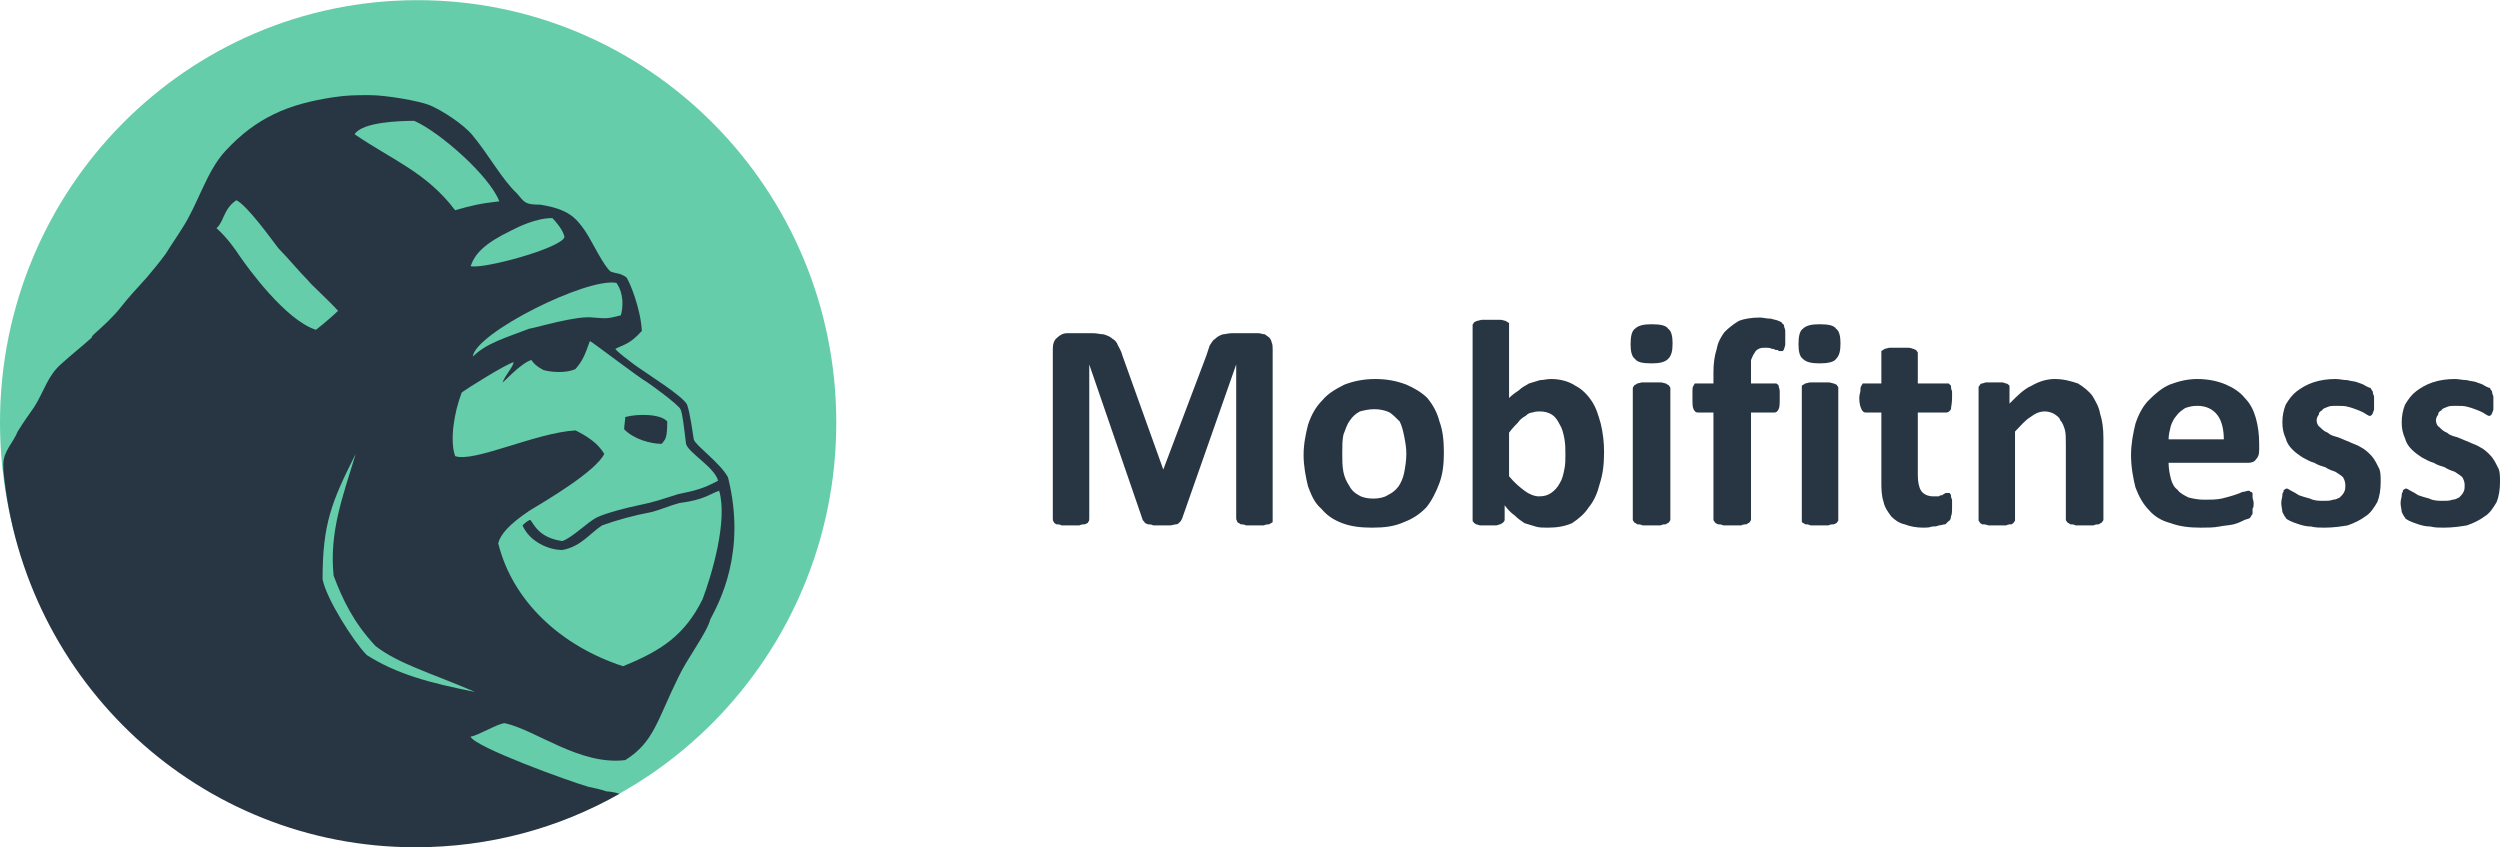 <svg width="177" height="60" viewBox="0 0 177 60" fill="none" xmlns="http://www.w3.org/2000/svg">
    <g clip-path="url(#clip0)">
        <path fill-rule="evenodd" clip-rule="evenodd" d="M59.209 29.921C59.209 46.457 45.912 59.908 29.565 59.908C13.218 59.908 0 46.457 0 29.921C0 13.384 13.218 0.012 29.565 0.012C45.912 0.012 59.209 13.384 59.209 29.921Z" fill="#65CDAA"/>
        <path fill-rule="evenodd" clip-rule="evenodd" d="M46.85 31.424C47.085 31.108 47.241 31.108 47.241 29.842C46.772 29.288 45.129 29.288 44.269 29.525C44.269 29.763 44.191 30.079 44.191 30.396C44.895 31.108 46.068 31.424 46.85 31.424Z" fill="#283643"/>
        <path fill-rule="evenodd" clip-rule="evenodd" d="M49.744 42.42C48.492 44.952 46.85 46.06 44.112 47.168C39.732 45.744 36.291 42.579 35.274 38.464C35.431 37.831 36.056 37.119 37.464 36.17C38.637 35.458 42.157 33.401 42.783 32.135C42.313 31.343 41.531 30.869 40.749 30.473C37.933 30.631 33.553 32.767 32.224 32.293C31.833 31.185 32.145 29.207 32.693 27.783C33.006 27.545 35.9 25.726 36.369 25.646C36.291 26.042 35.743 26.596 35.587 27.071C35.587 27.15 36.838 25.726 37.62 25.488C37.777 25.726 38.012 25.963 38.481 26.2C39.028 26.358 40.123 26.438 40.749 26.121C41.218 25.567 41.375 25.251 41.766 24.143C41.844 24.143 45.364 26.833 45.833 27.071C46.068 27.229 47.945 28.574 48.179 28.97C48.336 29.365 48.414 30.156 48.571 31.422C48.727 32.055 50.604 33.084 50.839 34.033C49.822 34.587 49.196 34.746 48.023 34.983C47.006 35.299 46.381 35.537 45.207 35.774C44.425 35.932 42.861 36.328 42.235 36.645C41.609 36.961 40.514 38.069 39.811 38.306C38.09 38.069 37.777 37.04 37.542 36.803C37.308 36.882 37.073 37.119 36.995 37.198C37.464 38.306 38.794 38.939 39.811 38.939C41.14 38.702 41.766 37.752 42.626 37.198C43.721 36.803 44.895 36.486 46.146 36.249C46.772 36.091 47.476 35.774 48.101 35.616C49.9 35.379 50.213 34.983 50.917 34.746C51.543 36.882 50.37 40.759 49.744 42.42ZM25.966 46.377C25.028 45.427 23.073 42.341 22.838 40.996C22.838 37.119 23.464 35.537 25.184 32.135C24.246 35.22 23.307 37.673 23.62 40.759C24.246 42.42 25.028 44.082 26.592 45.744C28.235 47.01 30.503 47.643 33.632 48.988C30.425 48.355 28.078 47.722 25.966 46.377ZM16.972 18.13C16.659 17.655 16.111 16.864 15.329 16.152C15.877 15.677 15.799 14.807 16.737 14.174C17.519 14.569 19.162 16.864 19.709 17.576C20.413 18.288 21.117 19.158 21.821 19.87C21.978 20.108 23.386 21.374 23.933 22.007C23.698 22.244 23.073 22.798 22.369 23.352C20.179 22.64 17.519 18.921 16.972 18.13ZM29.33 8.556C31.129 9.347 34.648 12.433 35.352 14.253C33.944 14.411 33.319 14.569 32.224 14.886C30.19 12.196 27.765 11.325 25.106 9.505C25.654 8.635 28.313 8.556 29.33 8.556ZM39.107 15.44C39.341 15.677 39.889 16.31 39.967 16.785C39.732 17.576 34.179 19.079 33.319 18.842C33.632 17.971 34.257 17.259 36.213 16.31C36.682 16.073 37.933 15.44 39.107 15.44ZM43.643 20.029C44.191 20.82 44.112 21.769 43.956 22.323C43.017 22.561 43.017 22.561 42.001 22.482C40.827 22.323 38.012 23.194 37.464 23.273C35.822 23.906 34.414 24.301 33.475 25.251C33.632 23.589 41.531 19.633 43.643 20.029ZM51.543 33.796C50.995 32.767 49.196 31.502 49.118 31.106C49.04 30.631 48.883 29.365 48.649 28.653C48.336 28.02 45.755 26.438 44.895 25.805C44.582 25.567 43.721 24.934 43.565 24.697C44.191 24.381 44.582 24.381 45.442 23.431C45.364 21.849 44.582 19.95 44.347 19.633C43.878 19.317 43.721 19.396 43.252 19.238C42.783 18.921 41.922 17.101 41.453 16.389C40.749 15.361 40.202 14.807 38.246 14.49C37.151 14.49 37.151 14.332 36.604 13.699C35.509 12.67 34.648 11.009 33.397 9.505C32.771 8.793 31.363 7.844 30.425 7.448C29.643 7.132 27.296 6.736 26.201 6.736C25.184 6.736 24.559 6.736 23.542 6.894C20.413 7.369 18.145 8.319 15.955 10.692C14.625 12.116 14 14.49 12.905 16.152C12.514 16.785 12.123 17.338 11.732 17.971C11.262 18.605 10.871 19.079 10.402 19.633C9.776 20.345 9.15 20.978 8.603 21.69C7.977 22.482 7.351 23.035 6.647 23.668C6.569 23.747 6.491 23.827 6.491 23.906C5.787 24.539 5.083 25.093 4.379 25.726C3.362 26.596 3.128 27.704 2.424 28.811C2.033 29.365 1.642 29.919 1.251 30.552C1.094 30.948 0.86 31.264 0.625 31.66C0.39 32.055 0.234 32.451 0.234 32.847C0.234 32.926 0.234 32.926 0.234 32.926C0.234 33.005 0.234 33.005 0.234 33.005C0.234 33.084 0.234 33.163 0.234 33.242C1.642 48.276 14.156 59.986 29.408 59.986C34.648 59.986 39.576 58.641 43.878 56.188H43.8C43.643 56.109 43.096 56.03 42.939 56.03C42.47 55.871 42.079 55.792 41.688 55.713C40.28 55.318 33.553 52.865 33.319 52.153C33.866 52.074 35.274 51.203 35.743 51.203C37.933 51.678 41.062 54.21 44.269 53.814C46.302 52.548 46.537 50.966 48.023 47.959C48.649 46.614 50.057 44.794 50.291 43.845C50.917 42.658 52.872 39.097 51.543 33.796Z" fill="#283643"/>
        <path fill-rule="evenodd" clip-rule="evenodd" d="M99.412 33.48C99.333 33.876 99.177 34.193 99.02 34.43C98.786 34.746 98.551 34.905 98.238 35.063C98.004 35.221 97.613 35.3 97.222 35.3C96.831 35.3 96.439 35.221 96.205 35.063C95.892 34.905 95.657 34.667 95.501 34.351C95.344 34.114 95.188 33.797 95.11 33.401C95.032 33.006 95.032 32.531 95.032 32.135C95.032 31.581 95.032 31.186 95.11 30.79C95.266 30.395 95.344 30.078 95.579 29.762C95.736 29.524 95.97 29.287 96.283 29.129C96.596 29.05 96.909 28.971 97.3 28.971C97.691 28.971 98.082 29.05 98.395 29.208C98.629 29.366 98.864 29.604 99.099 29.841C99.255 30.157 99.333 30.474 99.412 30.869C99.49 31.265 99.568 31.661 99.568 32.135C99.568 32.61 99.49 33.085 99.412 33.48ZM101.914 29.841C101.758 29.208 101.445 28.654 101.054 28.179C100.663 27.784 100.116 27.467 99.568 27.23C98.942 26.992 98.238 26.834 97.378 26.834C96.518 26.834 95.814 26.992 95.188 27.23C94.562 27.546 94.015 27.863 93.624 28.337C93.154 28.812 92.842 29.366 92.607 30.078C92.451 30.711 92.294 31.423 92.294 32.215C92.294 33.006 92.451 33.797 92.607 34.43C92.842 35.063 93.076 35.617 93.546 36.012C93.937 36.487 94.406 36.804 95.032 37.041C95.657 37.278 96.361 37.358 97.143 37.358C98.004 37.358 98.708 37.278 99.412 36.962C100.037 36.724 100.507 36.408 100.976 35.933C101.367 35.459 101.68 34.826 101.914 34.193C102.149 33.56 102.227 32.847 102.227 32.056C102.227 31.186 102.149 30.474 101.914 29.841ZM110.753 33.243C110.675 33.639 110.596 33.955 110.44 34.193C110.283 34.509 110.049 34.746 109.814 34.905C109.58 35.063 109.345 35.142 108.954 35.142C108.641 35.142 108.25 34.984 107.937 34.746C107.624 34.509 107.233 34.193 106.842 33.718V30.632C107.077 30.316 107.311 30.078 107.468 29.92C107.624 29.683 107.859 29.524 108.015 29.445C108.172 29.287 108.328 29.208 108.485 29.208C108.719 29.129 108.876 29.129 109.032 29.129C109.345 29.129 109.658 29.208 109.892 29.366C110.127 29.524 110.283 29.762 110.44 30.078C110.596 30.316 110.675 30.632 110.753 31.028C110.831 31.423 110.831 31.819 110.831 32.215C110.831 32.531 110.831 32.927 110.753 33.243ZM113.334 29.999C113.177 29.445 113.021 28.891 112.708 28.417C112.395 27.942 112.004 27.546 111.535 27.309C111.066 26.992 110.44 26.834 109.814 26.834C109.501 26.834 109.267 26.913 109.032 26.913C108.797 26.992 108.485 27.072 108.25 27.151C108.015 27.309 107.781 27.388 107.546 27.625C107.311 27.784 107.077 27.942 106.842 28.179V23.036C106.842 22.957 106.842 22.957 106.842 22.878C106.764 22.799 106.686 22.799 106.607 22.72C106.529 22.72 106.373 22.641 106.216 22.641C106.06 22.641 105.825 22.641 105.591 22.641C105.356 22.641 105.121 22.641 104.965 22.641C104.808 22.641 104.652 22.72 104.574 22.72C104.417 22.799 104.339 22.799 104.339 22.878C104.261 22.957 104.261 22.957 104.261 23.036V36.804C104.261 36.883 104.261 36.962 104.339 36.962C104.339 37.041 104.417 37.041 104.496 37.12C104.574 37.12 104.73 37.199 104.808 37.199C104.965 37.199 105.199 37.199 105.356 37.199C105.591 37.199 105.747 37.199 105.903 37.199C106.06 37.199 106.138 37.12 106.216 37.12C106.373 37.041 106.373 37.041 106.451 36.962C106.451 36.962 106.529 36.883 106.529 36.804V35.775C106.764 36.092 106.998 36.329 107.233 36.487C107.468 36.724 107.702 36.883 107.937 37.041C108.172 37.12 108.485 37.199 108.719 37.278C108.954 37.358 109.267 37.358 109.58 37.358C110.205 37.358 110.753 37.278 111.3 37.041C111.77 36.724 112.161 36.408 112.473 35.933C112.865 35.459 113.099 34.905 113.256 34.272C113.49 33.56 113.568 32.847 113.568 31.977C113.568 31.344 113.49 30.632 113.334 29.999ZM118.105 23.274C117.949 23.036 117.557 22.957 116.932 22.957C116.384 22.957 115.993 23.036 115.758 23.274C115.524 23.432 115.446 23.828 115.446 24.381C115.446 24.856 115.524 25.252 115.758 25.41C115.915 25.647 116.306 25.727 116.932 25.727C117.479 25.727 117.87 25.647 118.105 25.41C118.34 25.173 118.418 24.856 118.418 24.302C118.418 23.828 118.34 23.432 118.105 23.274ZM118.261 27.467C118.261 27.388 118.183 27.388 118.183 27.309C118.105 27.23 118.027 27.23 117.949 27.151C117.87 27.151 117.714 27.072 117.557 27.072C117.401 27.072 117.166 27.072 116.932 27.072C116.697 27.072 116.462 27.072 116.306 27.072C116.15 27.072 115.993 27.151 115.915 27.151C115.837 27.23 115.758 27.23 115.68 27.309C115.68 27.388 115.602 27.388 115.602 27.467V36.804C115.602 36.883 115.68 36.883 115.68 36.962C115.758 37.041 115.837 37.041 115.915 37.12C115.993 37.12 116.15 37.12 116.306 37.199C116.462 37.199 116.697 37.199 116.932 37.199C117.166 37.199 117.401 37.199 117.557 37.199C117.714 37.12 117.87 37.12 117.949 37.12C118.027 37.041 118.105 37.041 118.183 36.962C118.183 36.883 118.261 36.883 118.261 36.804V27.467ZM126.396 23.432C126.396 23.274 126.317 23.195 126.317 23.115C126.317 22.957 126.239 22.957 126.161 22.878C126.161 22.799 126.083 22.799 125.926 22.72C125.77 22.641 125.614 22.641 125.379 22.561C125.066 22.561 124.831 22.482 124.597 22.482C124.049 22.482 123.502 22.561 123.111 22.72C122.72 22.957 122.407 23.195 122.094 23.511C121.859 23.828 121.625 24.223 121.546 24.698C121.39 25.173 121.312 25.727 121.312 26.359V27.151H120.217C120.139 27.151 120.06 27.151 119.982 27.151C119.982 27.23 119.904 27.23 119.904 27.309C119.826 27.388 119.826 27.546 119.826 27.704C119.826 27.784 119.826 27.942 119.826 28.179C119.826 28.575 119.826 28.812 119.904 28.971C119.982 29.129 120.06 29.208 120.217 29.208H121.312V36.804C121.312 36.883 121.39 36.883 121.39 36.962C121.468 37.041 121.468 37.041 121.625 37.12C121.703 37.12 121.859 37.12 122.016 37.199C122.172 37.199 122.407 37.199 122.641 37.199C122.876 37.199 123.111 37.199 123.267 37.199C123.424 37.12 123.58 37.12 123.658 37.12C123.736 37.041 123.815 37.041 123.893 36.962C123.893 36.883 123.971 36.883 123.971 36.804V29.208H125.614C125.77 29.208 125.848 29.129 125.926 28.971C126.005 28.812 126.005 28.575 126.005 28.179C126.005 27.942 126.005 27.784 126.005 27.704C126.005 27.546 125.926 27.388 125.926 27.309C125.926 27.23 125.848 27.23 125.77 27.151C125.77 27.151 125.692 27.151 125.614 27.151H123.971V26.28C123.971 25.964 123.971 25.727 123.971 25.489C124.049 25.331 124.127 25.093 124.206 25.014C124.284 24.856 124.362 24.777 124.519 24.698C124.675 24.619 124.831 24.619 124.988 24.619C125.144 24.619 125.301 24.619 125.457 24.698C125.535 24.698 125.614 24.698 125.692 24.777C125.848 24.777 125.926 24.777 125.926 24.856C126.005 24.856 126.083 24.856 126.083 24.856C126.161 24.856 126.161 24.856 126.239 24.856C126.239 24.777 126.317 24.777 126.317 24.698C126.317 24.619 126.396 24.54 126.396 24.381C126.396 24.302 126.396 24.144 126.396 23.907C126.396 23.748 126.396 23.511 126.396 23.432ZM129.994 23.274C129.837 23.036 129.446 22.957 128.82 22.957C128.273 22.957 127.882 23.036 127.647 23.274C127.412 23.432 127.334 23.828 127.334 24.381C127.334 24.856 127.412 25.252 127.647 25.41C127.882 25.647 128.273 25.727 128.82 25.727C129.368 25.727 129.837 25.647 129.994 25.41C130.228 25.173 130.306 24.856 130.306 24.302C130.306 23.828 130.228 23.432 129.994 23.274ZM130.15 27.467C130.15 27.388 130.15 27.388 130.072 27.309C130.072 27.23 129.994 27.23 129.837 27.151C129.759 27.151 129.603 27.072 129.446 27.072C129.29 27.072 129.055 27.072 128.82 27.072C128.586 27.072 128.351 27.072 128.195 27.072C128.038 27.072 127.882 27.151 127.804 27.151C127.725 27.23 127.647 27.23 127.569 27.309C127.569 27.388 127.569 27.388 127.569 27.467V36.804C127.569 36.883 127.569 36.883 127.569 36.962C127.647 37.041 127.725 37.041 127.804 37.12C127.882 37.12 128.038 37.12 128.195 37.199C128.351 37.199 128.586 37.199 128.82 37.199C129.055 37.199 129.29 37.199 129.446 37.199C129.603 37.12 129.759 37.12 129.837 37.12C129.994 37.041 130.072 37.041 130.072 36.962C130.15 36.883 130.15 36.883 130.15 36.804V27.467ZM138.206 35.379C138.128 35.221 138.128 35.142 138.128 35.063C138.128 34.984 138.05 34.984 138.05 34.905C137.971 34.905 137.971 34.905 137.893 34.905C137.893 34.905 137.815 34.905 137.737 34.905C137.659 34.984 137.58 34.984 137.502 35.063C137.424 35.063 137.346 35.063 137.268 35.142C137.111 35.142 137.033 35.142 136.876 35.142C136.485 35.142 136.173 34.984 136.016 34.746C135.86 34.509 135.781 34.114 135.781 33.639V29.208H137.815C137.893 29.208 138.05 29.129 138.128 28.971C138.128 28.812 138.206 28.575 138.206 28.179C138.206 27.942 138.206 27.784 138.206 27.704C138.128 27.546 138.128 27.388 138.128 27.309C138.05 27.23 138.05 27.23 137.971 27.151C137.893 27.151 137.815 27.151 137.815 27.151H135.781V25.014C135.781 24.935 135.781 24.935 135.703 24.856C135.703 24.777 135.625 24.777 135.469 24.698C135.39 24.698 135.312 24.619 135.078 24.619C134.921 24.619 134.765 24.619 134.452 24.619C134.217 24.619 133.983 24.619 133.826 24.619C133.67 24.619 133.513 24.698 133.435 24.698C133.357 24.777 133.279 24.777 133.2 24.856C133.2 24.935 133.2 24.935 133.2 25.014V27.151H132.105C132.027 27.151 131.949 27.151 131.871 27.151C131.871 27.23 131.793 27.23 131.793 27.309C131.714 27.388 131.714 27.546 131.714 27.704C131.714 27.784 131.636 27.942 131.636 28.179C131.636 28.575 131.714 28.812 131.793 28.971C131.871 29.129 131.949 29.208 132.105 29.208H133.2V34.034C133.2 34.588 133.2 35.063 133.357 35.538C133.435 35.933 133.67 36.25 133.904 36.566C134.139 36.804 134.452 37.041 134.843 37.12C135.234 37.278 135.703 37.358 136.173 37.358C136.407 37.358 136.564 37.358 136.798 37.278C136.955 37.278 137.111 37.278 137.268 37.199C137.424 37.199 137.58 37.12 137.737 37.12C137.815 37.041 137.893 36.962 137.971 36.883C138.05 36.883 138.128 36.724 138.128 36.566C138.206 36.408 138.206 36.171 138.206 35.854C138.206 35.696 138.206 35.538 138.206 35.379ZM148.922 31.028C148.922 30.316 148.843 29.762 148.687 29.287C148.609 28.812 148.374 28.417 148.139 28.021C147.905 27.704 147.514 27.388 147.123 27.151C146.653 26.992 146.106 26.834 145.48 26.834C144.933 26.834 144.385 26.992 143.838 27.309C143.29 27.546 142.821 28.021 142.273 28.575V27.467C142.273 27.388 142.273 27.309 142.273 27.309C142.195 27.23 142.117 27.151 142.039 27.151C141.96 27.151 141.882 27.072 141.726 27.072C141.569 27.072 141.413 27.072 141.178 27.072C140.944 27.072 140.787 27.072 140.631 27.072C140.553 27.072 140.396 27.151 140.318 27.151C140.24 27.151 140.161 27.23 140.161 27.309C140.083 27.309 140.083 27.388 140.083 27.467V36.804C140.083 36.883 140.083 36.883 140.161 36.962C140.161 37.041 140.24 37.041 140.318 37.12C140.474 37.12 140.553 37.12 140.787 37.199C140.944 37.199 141.1 37.199 141.413 37.199C141.648 37.199 141.882 37.199 142.039 37.199C142.195 37.12 142.273 37.12 142.43 37.12C142.508 37.041 142.586 37.041 142.586 36.962C142.664 36.883 142.664 36.883 142.664 36.804V30.553C143.055 30.157 143.368 29.762 143.759 29.524C144.072 29.287 144.385 29.129 144.776 29.129C145.011 29.129 145.245 29.208 145.402 29.287C145.637 29.445 145.793 29.524 145.871 29.762C146.028 29.92 146.106 30.157 146.184 30.395C146.262 30.632 146.262 31.028 146.262 31.502V36.804C146.262 36.883 146.34 36.883 146.34 36.962C146.419 37.041 146.497 37.041 146.575 37.12C146.653 37.12 146.81 37.12 146.966 37.199C147.123 37.199 147.357 37.199 147.592 37.199C147.827 37.199 148.061 37.199 148.218 37.199C148.374 37.12 148.53 37.12 148.609 37.12C148.687 37.041 148.765 37.041 148.843 36.962C148.843 36.883 148.922 36.883 148.922 36.804V31.028ZM153.536 31.107C153.536 30.79 153.614 30.474 153.693 30.157C153.771 29.92 153.927 29.604 154.084 29.445C154.24 29.208 154.475 29.05 154.709 28.891C154.944 28.812 155.179 28.733 155.57 28.733C156.196 28.733 156.665 28.971 156.978 29.366C157.291 29.762 157.447 30.395 157.447 31.107H153.536ZM159.95 31.423C159.95 30.79 159.872 30.157 159.715 29.604C159.559 29.05 159.324 28.575 158.933 28.179C158.62 27.784 158.151 27.467 157.603 27.23C157.056 26.992 156.352 26.834 155.57 26.834C154.866 26.834 154.24 26.992 153.614 27.23C153.067 27.467 152.598 27.863 152.128 28.337C151.737 28.733 151.424 29.287 151.19 29.999C151.033 30.632 150.877 31.423 150.877 32.215C150.877 33.085 151.033 33.876 151.19 34.509C151.424 35.142 151.737 35.696 152.128 36.092C152.519 36.566 153.067 36.883 153.693 37.041C154.318 37.278 155.022 37.358 155.804 37.358C156.274 37.358 156.743 37.358 157.134 37.278C157.525 37.199 157.838 37.199 158.151 37.12C158.464 37.041 158.777 36.883 158.933 36.804C159.168 36.724 159.246 36.724 159.324 36.645C159.324 36.566 159.402 36.566 159.402 36.487C159.481 36.408 159.481 36.408 159.481 36.329C159.481 36.25 159.481 36.092 159.481 36.012C159.559 35.933 159.559 35.775 159.559 35.617C159.559 35.459 159.481 35.3 159.481 35.221C159.481 35.063 159.481 34.984 159.481 34.905C159.402 34.826 159.402 34.826 159.324 34.826C159.324 34.746 159.246 34.746 159.168 34.746C159.089 34.746 158.933 34.826 158.777 34.826C158.62 34.905 158.386 34.984 158.151 35.063C157.916 35.142 157.603 35.221 157.291 35.3C156.899 35.379 156.508 35.379 156.039 35.379C155.648 35.379 155.257 35.3 154.944 35.221C154.631 35.063 154.318 34.905 154.162 34.667C153.927 34.509 153.771 34.193 153.693 33.876C153.614 33.56 153.536 33.164 153.536 32.768H159.168C159.402 32.768 159.637 32.689 159.715 32.531C159.872 32.373 159.95 32.215 159.95 31.819V31.423ZM168.397 33.085C168.241 32.768 168.084 32.452 167.85 32.215C167.693 32.056 167.458 31.819 167.146 31.661C166.911 31.502 166.598 31.423 166.285 31.265C166.051 31.186 165.738 31.028 165.503 30.949C165.19 30.869 164.956 30.79 164.799 30.632C164.564 30.553 164.408 30.395 164.252 30.236C164.095 30.157 164.017 29.92 164.017 29.762C164.017 29.604 164.095 29.445 164.173 29.366C164.173 29.208 164.252 29.129 164.408 29.05C164.486 28.891 164.643 28.891 164.799 28.812C164.956 28.733 165.19 28.733 165.425 28.733C165.738 28.733 166.051 28.733 166.285 28.812C166.598 28.891 166.755 28.971 166.989 29.05C167.146 29.129 167.38 29.208 167.458 29.287C167.615 29.366 167.693 29.445 167.771 29.445C167.85 29.445 167.85 29.445 167.928 29.366C167.928 29.366 168.006 29.287 168.006 29.208C168.006 29.208 168.084 29.05 168.084 28.971C168.084 28.812 168.084 28.654 168.084 28.496C168.084 28.337 168.084 28.179 168.084 28.1C168.084 28.021 168.006 27.863 168.006 27.863C168.006 27.784 168.006 27.704 167.928 27.625C167.928 27.625 167.85 27.546 167.85 27.467C167.771 27.467 167.615 27.388 167.458 27.309C167.38 27.23 167.146 27.151 166.911 27.072C166.755 26.992 166.442 26.992 166.207 26.913C165.894 26.913 165.66 26.834 165.347 26.834C164.799 26.834 164.252 26.913 163.782 27.072C163.313 27.23 162.922 27.467 162.609 27.704C162.296 27.942 162.062 28.258 161.827 28.654C161.671 29.05 161.592 29.445 161.592 29.92C161.592 30.316 161.671 30.711 161.827 31.028C161.905 31.344 162.062 31.581 162.296 31.819C162.531 32.056 162.766 32.215 163 32.373C163.313 32.531 163.548 32.689 163.861 32.768C164.095 32.927 164.408 33.006 164.643 33.085C164.877 33.243 165.112 33.322 165.347 33.401C165.581 33.56 165.738 33.639 165.894 33.797C165.972 33.955 166.051 34.114 166.051 34.351C166.051 34.509 166.051 34.667 165.972 34.826C165.894 34.984 165.816 35.063 165.66 35.221C165.503 35.3 165.347 35.379 165.19 35.379C164.956 35.459 164.799 35.459 164.564 35.459C164.173 35.459 163.861 35.459 163.548 35.3C163.235 35.221 163 35.142 162.766 35.063C162.531 34.905 162.374 34.826 162.218 34.746C162.062 34.667 161.983 34.588 161.905 34.588C161.827 34.588 161.749 34.667 161.749 34.667C161.671 34.667 161.671 34.746 161.671 34.826C161.592 34.905 161.592 34.984 161.592 35.063C161.592 35.221 161.514 35.379 161.514 35.617C161.514 35.854 161.592 36.092 161.592 36.25C161.671 36.408 161.749 36.566 161.827 36.645C161.827 36.724 161.983 36.804 162.14 36.883C162.296 36.962 162.531 37.041 162.766 37.12C163 37.199 163.313 37.278 163.626 37.278C163.939 37.358 164.252 37.358 164.564 37.358C165.19 37.358 165.738 37.278 166.207 37.199C166.676 37.041 167.146 36.804 167.458 36.566C167.85 36.329 168.084 35.933 168.319 35.538C168.475 35.142 168.553 34.667 168.553 34.114C168.553 33.718 168.553 33.322 168.397 33.085ZM176.844 33.085C176.688 32.768 176.531 32.452 176.297 32.215C176.14 32.056 175.906 31.819 175.593 31.661C175.358 31.502 175.045 31.423 174.732 31.265C174.498 31.186 174.185 31.028 173.95 30.949C173.637 30.869 173.403 30.79 173.246 30.632C173.012 30.553 172.855 30.395 172.699 30.236C172.542 30.157 172.464 29.92 172.464 29.762C172.464 29.604 172.542 29.445 172.621 29.366C172.621 29.208 172.699 29.129 172.855 29.05C172.933 28.891 173.09 28.891 173.246 28.812C173.403 28.733 173.637 28.733 173.872 28.733C174.185 28.733 174.498 28.733 174.732 28.812C175.045 28.891 175.202 28.971 175.436 29.05C175.593 29.129 175.827 29.208 175.906 29.287C176.062 29.366 176.14 29.445 176.218 29.445C176.297 29.445 176.297 29.445 176.375 29.366C176.375 29.366 176.453 29.287 176.453 29.208C176.453 29.208 176.531 29.05 176.531 28.971C176.531 28.812 176.531 28.654 176.531 28.496C176.531 28.337 176.531 28.179 176.531 28.1C176.531 28.021 176.453 27.863 176.453 27.863C176.453 27.784 176.453 27.704 176.375 27.625C176.375 27.625 176.297 27.546 176.297 27.467C176.218 27.467 176.062 27.388 175.906 27.309C175.827 27.23 175.593 27.151 175.358 27.072C175.202 26.992 174.889 26.992 174.654 26.913C174.341 26.913 174.107 26.834 173.794 26.834C173.246 26.834 172.699 26.913 172.23 27.072C171.76 27.23 171.369 27.467 171.056 27.704C170.743 27.942 170.509 28.258 170.274 28.654C170.118 29.05 170.04 29.445 170.04 29.92C170.04 30.316 170.118 30.711 170.274 31.028C170.352 31.344 170.509 31.581 170.743 31.819C170.978 32.056 171.213 32.215 171.447 32.373C171.76 32.531 171.995 32.689 172.308 32.768C172.542 32.927 172.855 33.006 173.09 33.085C173.325 33.243 173.559 33.322 173.794 33.401C174.028 33.56 174.185 33.639 174.341 33.797C174.42 33.955 174.498 34.114 174.498 34.351C174.498 34.509 174.498 34.667 174.42 34.826C174.341 34.984 174.263 35.063 174.107 35.221C173.95 35.3 173.794 35.379 173.637 35.379C173.403 35.459 173.246 35.459 173.012 35.459C172.621 35.459 172.308 35.459 171.995 35.3C171.682 35.221 171.447 35.142 171.213 35.063C170.978 34.905 170.822 34.826 170.665 34.746C170.509 34.667 170.431 34.588 170.352 34.588C170.274 34.588 170.196 34.667 170.196 34.667C170.118 34.667 170.118 34.746 170.118 34.826C170.04 34.905 170.04 34.984 170.04 35.063C170.04 35.221 169.961 35.379 169.961 35.617C169.961 35.854 170.04 36.092 170.04 36.25C170.118 36.408 170.196 36.566 170.274 36.645C170.274 36.724 170.431 36.804 170.587 36.883C170.743 36.962 170.978 37.041 171.213 37.12C171.447 37.199 171.76 37.278 172.073 37.278C172.386 37.358 172.699 37.358 173.012 37.358C173.637 37.358 174.185 37.278 174.654 37.199C175.123 37.041 175.593 36.804 175.906 36.566C176.297 36.329 176.531 35.933 176.766 35.538C176.922 35.142 177.001 34.667 177.001 34.114C177.001 33.718 177.001 33.322 176.844 33.085ZM90.104 24.698C90.104 24.54 90.104 24.381 90.026 24.223C90.026 24.144 89.948 23.986 89.869 23.907C89.791 23.828 89.635 23.748 89.556 23.669C89.4 23.669 89.244 23.59 89.087 23.59H87.21C86.975 23.59 86.741 23.669 86.584 23.669C86.35 23.748 86.193 23.828 86.037 23.986C85.88 24.065 85.802 24.223 85.646 24.46C85.568 24.698 85.489 24.935 85.411 25.173L82.361 33.243L79.467 25.173C79.389 24.856 79.232 24.619 79.154 24.46C79.076 24.223 78.919 24.065 78.763 23.986C78.606 23.828 78.372 23.748 78.137 23.669C77.903 23.669 77.668 23.59 77.355 23.59H75.556C75.243 23.59 75.009 23.748 74.852 23.907C74.618 24.065 74.539 24.381 74.539 24.698V36.724C74.539 36.804 74.539 36.883 74.618 36.962C74.618 37.041 74.696 37.041 74.774 37.12C74.93 37.12 75.009 37.12 75.165 37.199C75.4 37.199 75.556 37.199 75.791 37.199C76.104 37.199 76.26 37.199 76.416 37.199C76.573 37.12 76.729 37.12 76.808 37.12C76.964 37.041 77.042 37.041 77.042 36.962C77.12 36.883 77.12 36.804 77.12 36.724V25.806L80.875 36.724C80.875 36.804 80.953 36.883 81.031 36.962C81.031 37.041 81.109 37.041 81.266 37.12C81.344 37.12 81.5 37.12 81.657 37.199C81.813 37.199 82.048 37.199 82.283 37.199C82.517 37.199 82.674 37.199 82.83 37.199C82.987 37.199 83.143 37.12 83.299 37.12C83.378 37.12 83.456 37.041 83.534 36.962C83.612 36.883 83.612 36.883 83.69 36.724L87.523 25.806V36.724C87.523 36.804 87.601 36.883 87.601 36.962C87.679 37.041 87.758 37.041 87.836 37.12C87.914 37.12 88.07 37.12 88.227 37.199C88.383 37.199 88.618 37.199 88.853 37.199C89.087 37.199 89.322 37.199 89.478 37.199C89.635 37.12 89.791 37.12 89.869 37.12C89.948 37.041 90.026 37.041 90.104 36.962C90.104 36.883 90.104 36.804 90.104 36.724V24.698Z" fill="#283643"/>
    </g>
    <defs>
        <clipPath id="clip0">
            <rect width="177" height="60" fill="white"/>
        </clipPath>
    </defs>
</svg>
